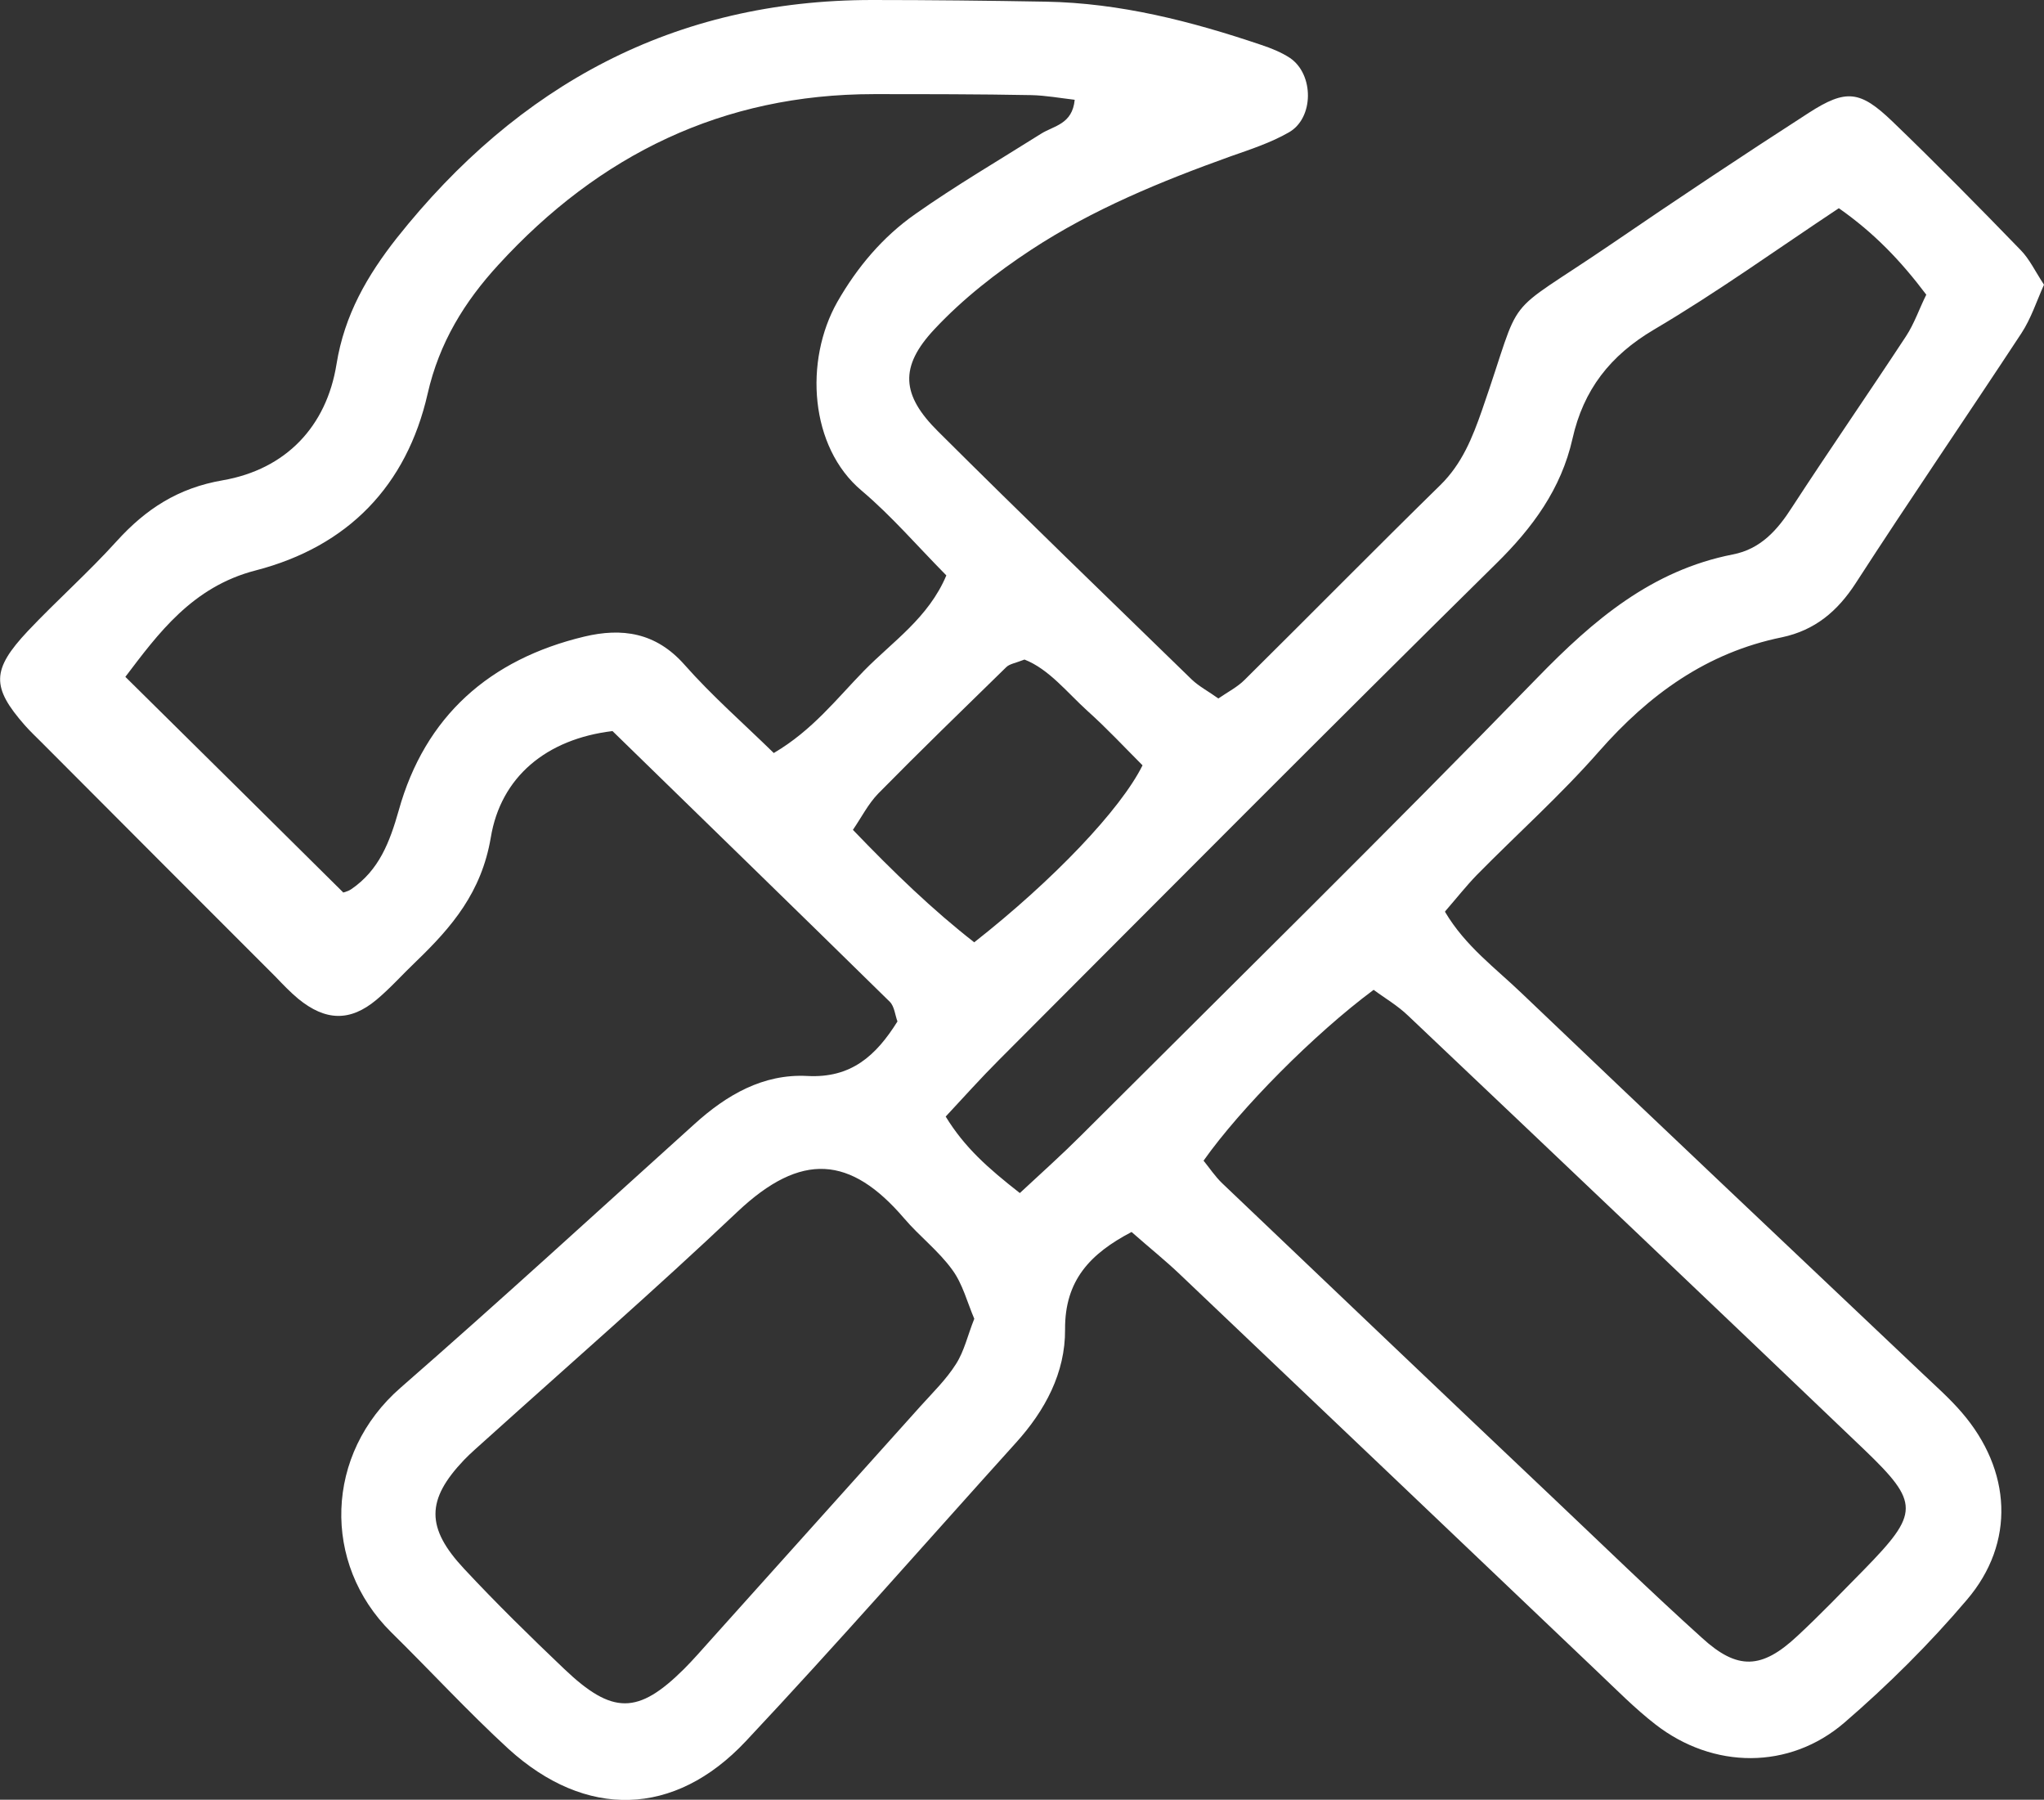 <?xml version="1.0" encoding="UTF-8"?>
<svg id="Laag_2" xmlns="http://www.w3.org/2000/svg" version="1.1" viewBox="0 0 614.7 541.1">
  <rect x="0" y="0" width="614.7" height="541.1" fill="#333333" stroke="none"/>
  <!-- Generator: Adobe Illustrator 29.5.1, SVG Export Plug-In . SVG Version: 2.1.0 Build 141)  -->
  <defs>
    <style>
      .st0 {
        fill: #fff;
      }
    </style>
  </defs>
  <g id="Layer_1">
    <path class="st0" d="M434.6,274.2c6.1,10.3,15.2,16.9,23.1,24.5,40,38.2,80.3,76.2,120.5,114.3,4,3.8,8.2,7.5,11.8,11.7,14.9,17.3,16.2,39.1,1.5,56.3-11.2,13.2-23.7,25.6-36.8,36.9-16.6,14.3-39.5,14-56.8.6-6.2-4.8-11.8-10.5-17.5-15.9-41.8-39.8-83.6-79.6-125.5-119.4-4.5-4.3-9.4-8.2-14.6-12.8-12.4,6.5-20.1,14.5-20,29.3.1,13-6,24.4-14.8,34.1-27,29.9-53.6,60.3-81.2,89.7-21.5,22.9-48.2,23.4-71.4,2.3-12.2-11.2-23.5-23.5-35.3-35.1-20.8-20.6-20-53.6,2.9-73.5,29.8-26,58.9-52.7,88.3-79.2,9.7-8.8,20.7-15.2,34-14.5,13.1.7,20.6-6,27.1-16.4-.7-1.8-.9-4.5-2.3-5.9-27.6-27.1-55.4-54.1-83.4-81.4-19.9,2.4-33.6,13.8-36.6,32-2.8,16.5-11.7,26.9-22.5,37.3-4,3.8-7.7,8-11.9,11.5-7.9,6.6-15.3,6.4-23.5-.3-2.4-2-4.6-4.3-6.8-6.6-23.5-23.5-47-47-70.4-70.5-1.7-1.7-3.4-3.3-5-5.1-10.1-11.5-10.1-16.7.9-28.4,8.7-9.2,18.2-17.6,26.7-27,8.8-9.7,18.5-16,31.9-18.3,19-3.3,31.2-16.2,34.2-34.9,2.4-14.9,9.3-26.7,18.1-37.9C155.8,25.6,202.7,0,262.3,0c17.4,0,34.8.2,52.2.5,22.4.4,43.8,5.9,64.8,13,3,1,6,2.2,8.6,3.9,7.3,4.9,7.3,18.1-.3,22.4-5.4,3.1-11.5,5.1-17.5,7.2-20.9,7.5-41.4,15.9-60,28.1-10.5,6.9-20.6,14.8-29.1,23.9-10.6,11.3-9.9,19.8,1.1,30.7,25.2,25.1,50.8,49.8,76.3,74.6,2.2,2.1,5.1,3.6,8,5.7,2.9-2,5.7-3.4,7.9-5.6,19.7-19.5,39.1-39.2,58.9-58.6,6.5-6.4,9.6-14.2,12.5-22.5,12.9-37,4.8-26.7,39-50,19.6-13.4,39.3-26.5,59.3-39.4,11.2-7.2,15.4-6.7,25.1,2.6,13.1,12.6,25.9,25.6,38.5,38.6,2.7,2.7,4.4,6.4,7.1,10.5-2.2,4.9-3.9,10.2-6.8,14.6-16.5,25.1-33.5,49.9-49.8,75.1-5.5,8.5-12.3,14.2-22.2,16.3-22.6,4.6-40,17.2-55.1,34.4-11.5,13.1-24.5,24.7-36.7,37.1-3.2,3.3-6.1,7-9.5,10.9h0ZM103,268.4c-.2,0,1.4-.2,2.7-1.1,8.3-5.7,11.5-14.1,14.2-23.6,7.9-28.4,27.4-45.5,55.8-52.3,11.3-2.7,21.5-1.3,30.1,8.4,8.3,9.4,17.8,17.7,26.9,26.6,11.6-6.8,18.9-16.3,27.1-24.7,8.6-8.8,19.4-15.9,24.8-28.7-8.8-8.9-16.5-17.9-25.5-25.5-15.6-13.1-17.3-39-7.3-56.7,6-10.5,13.7-19.6,23.4-26.4,12.2-8.6,25.2-16.2,37.9-24.2,3.8-2.4,9.4-2.8,10.1-10.2-4.3-.5-8.7-1.3-13-1.4-15.8-.3-31.6-.3-47.4-.3-45.4,0-82.6,18.2-112.9,51.3-10.2,11.1-17.8,23.4-21.3,38.8-6.3,27.6-23.9,45.9-51.7,53.1-19.1,4.9-29.4,19.1-39.2,32,22.5,22.2,43.7,43.2,65.5,64.8h0ZM361.9,348.9c1.8,2.2,3.5,4.8,5.7,6.9,33.1,31.5,66.2,63.1,99.4,94.5,14.9,14.1,29.6,28.4,44.8,42.1,10.7,9.8,18,9.5,28.7-.5,6.9-6.4,13.5-13.3,20.1-20,16.6-17,16.8-20,0-36.1-45.6-43.6-91.3-87-137.1-130.4-3.2-3.1-7.2-5.4-10.4-7.8-17.9,13.3-40,35.6-51.1,51.3h0ZM306.7,358.7c7-6.5,12.8-11.7,18.3-17.2,45.9-45.8,92.1-91.2,137.3-137.7,16.9-17.4,34.4-32.3,58.8-37.1,8.4-1.6,13.5-7.4,17.9-14.3,11.2-17.2,22.9-34.1,34.2-51.3,2.5-3.8,4-8.3,6.1-12.5-7.6-10.1-15.6-18.5-26.3-26-18.7,12.4-36.6,25.3-55.6,36.5-13.2,7.8-21.2,18.1-24.5,32.8-3.4,15.1-12,26.8-23,37.6-50.1,49.4-99.7,99.3-149.4,149.1-5.5,5.5-10.6,11.2-16.1,17.1,5.7,9.3,12.6,15.4,22.3,23h0ZM293,396.5c-2.1-4.9-3.5-10.5-6.6-14.7-4.1-5.7-9.9-10.1-14.5-15.5-16.1-18.8-30.9-20.1-50.1-2-24.6,23.3-50.2,45.6-75.4,68.3-2.3,2.1-4.8,4.2-6.9,6.4-11.3,11.9-11.5,20.3.1,32.7,9.7,10.4,19.8,20.3,30.1,30.1,14.5,13.8,22.2,13.7,36,0,2.8-2.8,5.4-5.8,8-8.7,21.1-23.5,42.1-46.9,63.2-70.4,3.7-4.1,7.7-8,10.6-12.6,2.5-3.9,3.5-8.6,5.5-13.6h0ZM293,283.3c23.8-18.7,44-39.9,50.6-53.2-5.4-5.4-10.7-11.1-16.5-16.3-6.2-5.6-11.6-12.6-19-15.5-2.8,1.1-4.5,1.3-5.5,2.3-12.9,12.6-25.8,25.1-38.5,38-3,3.1-5,7.1-7.6,10.9,12.3,12.8,24,24.1,36.6,33.9h0Z"/>
  </g>
</svg>